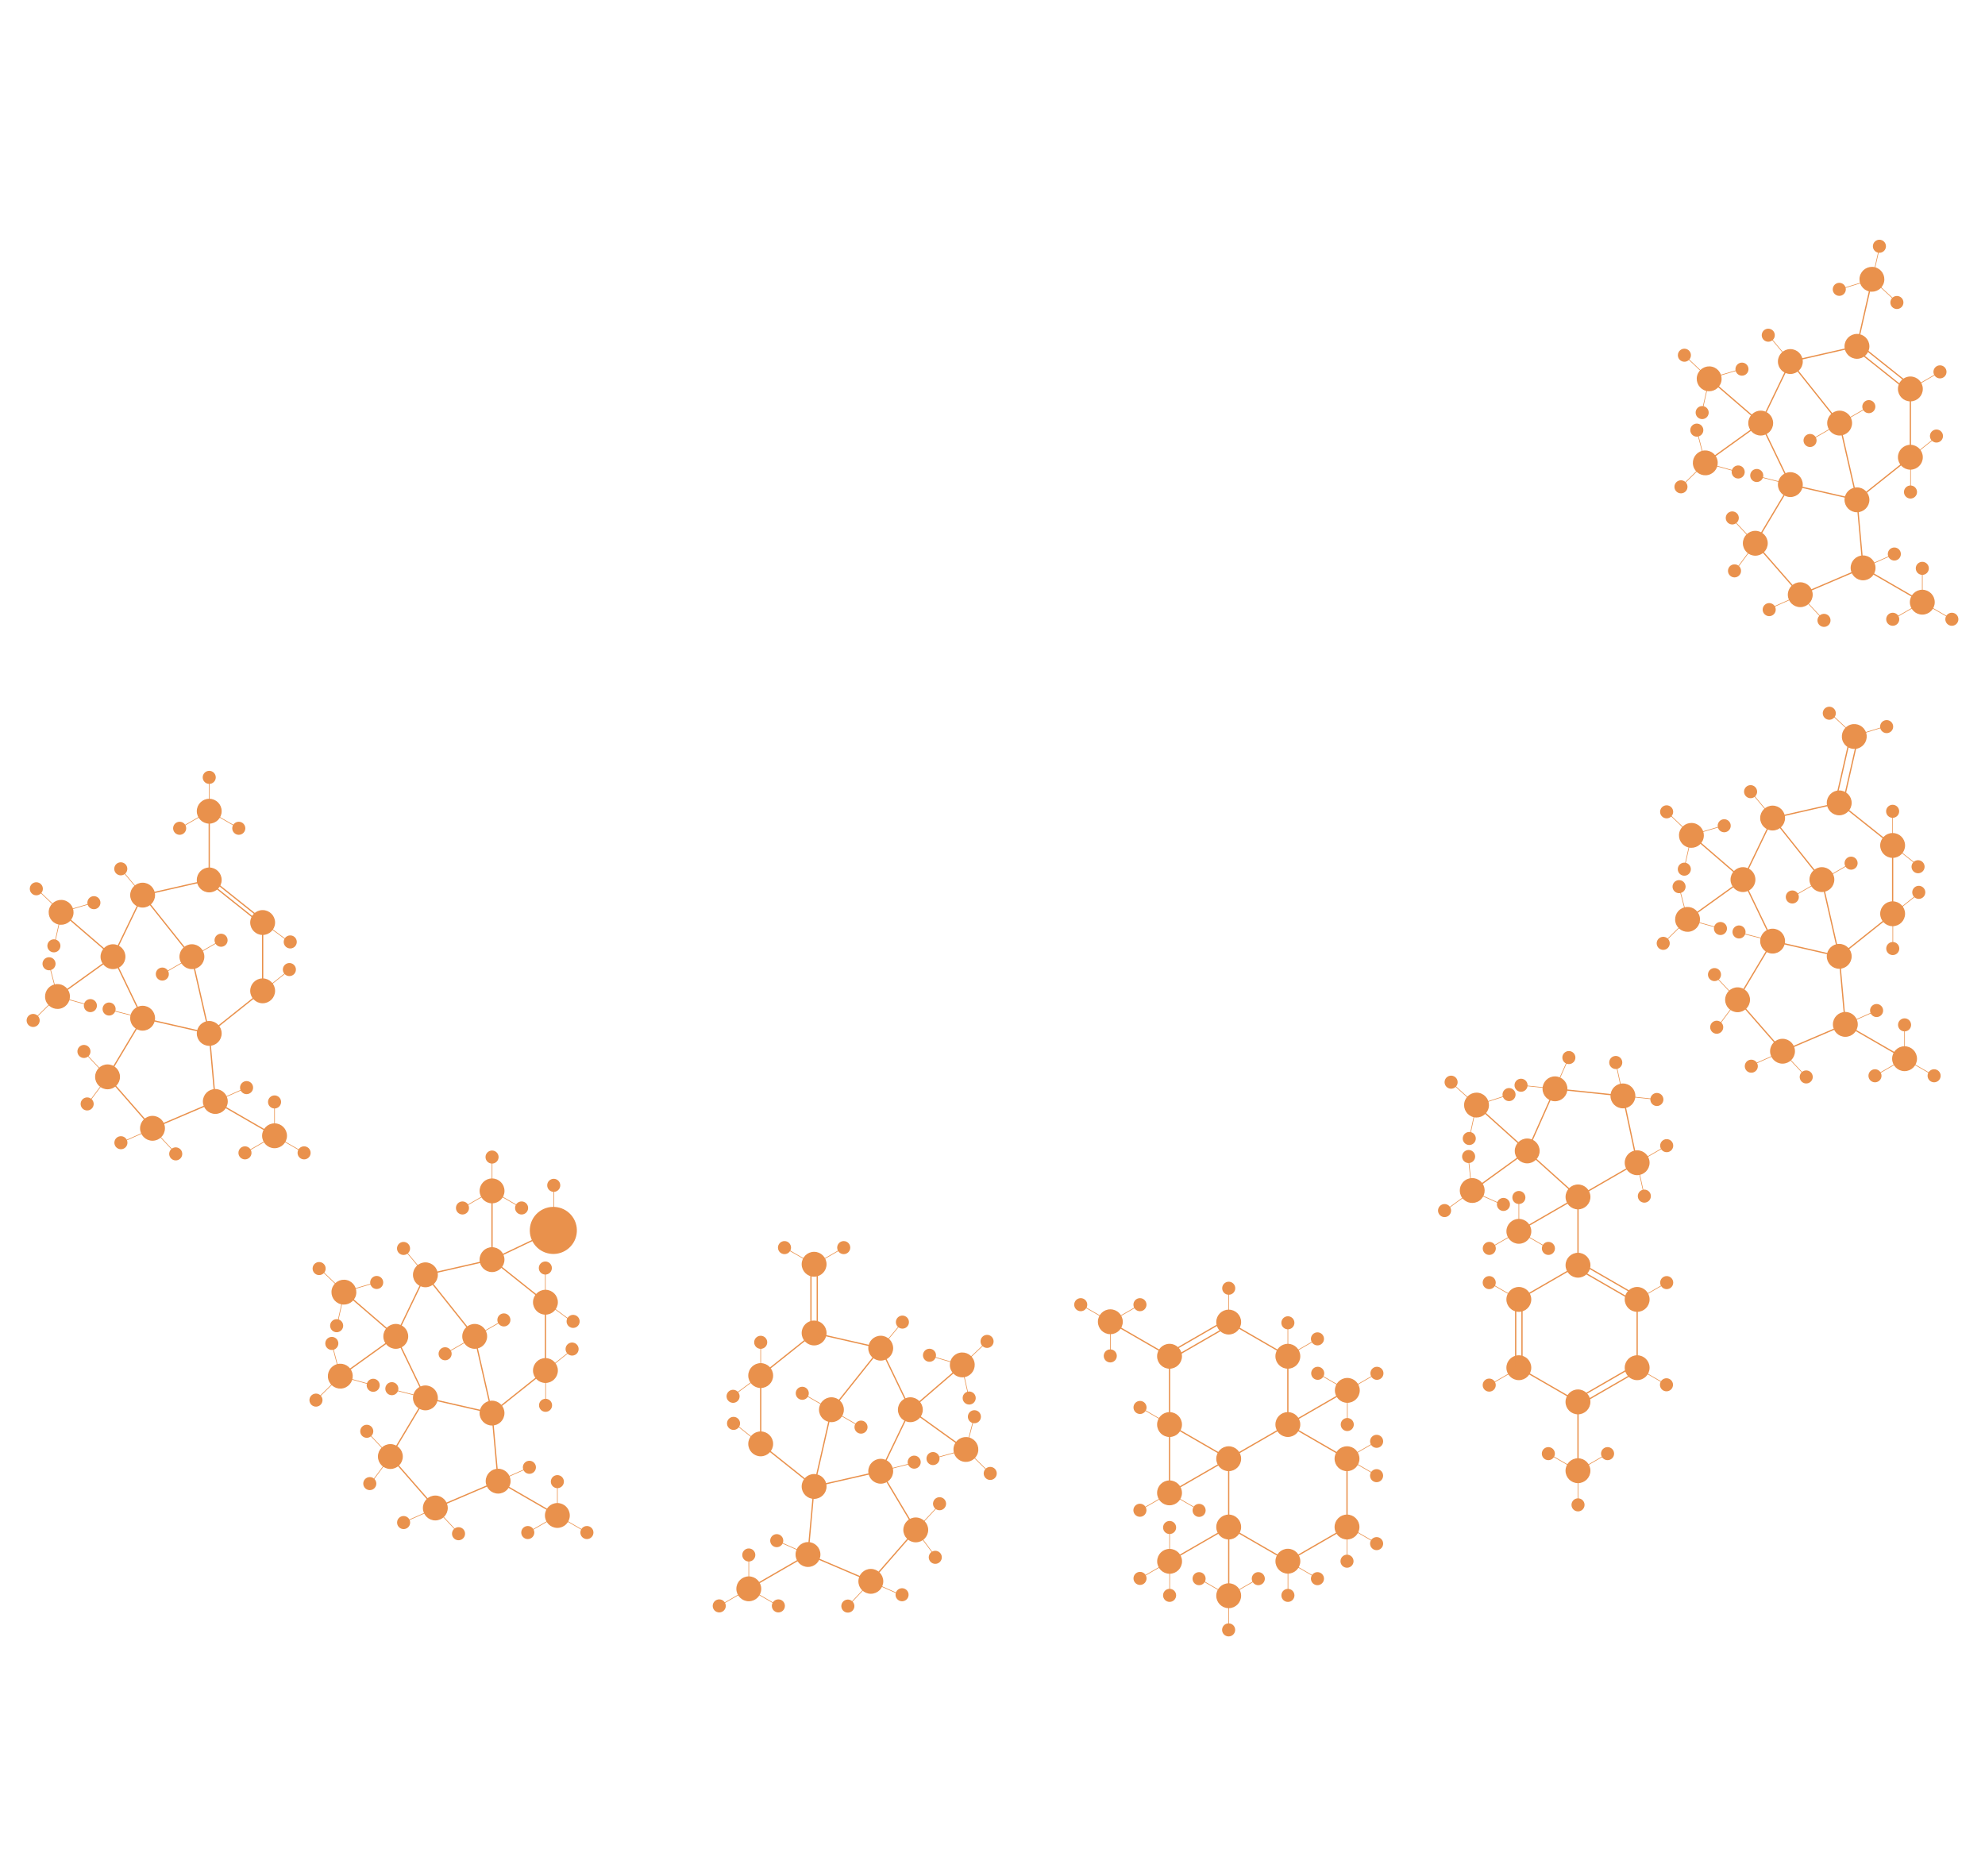 <?xml version="1.0" encoding="utf-8"?>
<!-- Generator: Adobe Illustrator 21.1.0, SVG Export Plug-In . SVG Version: 6.00 Build 0)  -->
<svg version="1.1" id="Layer_3" xmlns="http://www.w3.org/2000/svg" xmlns:xlink="http://www.w3.org/1999/xlink" x="0px" y="0px"
	 viewBox="0 0 6288 5944" style="enable-background:new 0 0 6288 5944;" xml:space="preserve">
<style type="text/css">
	.st0{fill:none;stroke:#E9914C;stroke-width:4;stroke-miterlimit:10;}
	.st1{fill:#E9914C;stroke:#E9914C;stroke-width:4;stroke-miterlimit:10;}
	.st2{fill:none;stroke:#E9914C;stroke-width:2;stroke-miterlimit:10;}
</style>
<title>amylase</title>
<g>
	<line class="st0" x1="832" y1="2922.7" x2="832" y2="3139.1"/>
	<line class="st0" x1="662.8" y1="3274" x2="832" y2="3139.1"/>
	<line class="st0" x1="662.8" y1="3274" x2="451.8" y2="3225.8"/>
	<line class="st0" x1="357.9" y1="3030.9" x2="451.8" y2="3225.8"/>
	<line class="st0" x1="357.9" y1="3030.9" x2="451.9" y2="2835.9"/>
	<line class="st0" x1="662.8" y1="2787.8" x2="451.9" y2="2835.9"/>
	<line class="st0" x1="672.8" y1="2787.8" x2="842" y2="2922.7"/>
	<circle class="st1" cx="451.8" cy="2835.9" r="37.4"/>
	<circle class="st1" cx="662.8" cy="2787.8" r="37.4"/>
	<circle class="st1" cx="832" cy="2922.7" r="37.4"/>
	<circle class="st1" cx="357.9" cy="3030.9" r="37.4"/>
	<circle class="st1" cx="451.8" cy="3225.8" r="37.4"/>
	<circle class="st1" cx="662.8" cy="3274" r="37.4"/>
	<circle class="st1" cx="832" cy="3139.1" r="37.4"/>
	<line class="st2" x1="916.6" y1="3073" x2="832" y2="3140.5"/>
	
		<ellipse transform="matrix(0.781 -0.624 0.624 0.781 -1717.087 1243.797)" class="st1" cx="917" cy="3073.1" rx="18.7" ry="18.7"/>
	<line class="st2" x1="831.7" y1="2921.6" x2="918.6" y2="2985.9"/>
	
		<ellipse transform="matrix(0.112 -0.994 0.994 0.112 -2151.249 3563.035)" class="st1" cx="918.8" cy="2985.7" rx="18.7" ry="18.7"/>
	<line class="st0" x1="340.7" y1="3411.6" x2="451.8" y2="3225.8"/>
	<line class="st0" x1="340.7" y1="3411.6" x2="483.1" y2="3574.6"/>
	<line class="st0" x1="682.1" y1="3489.6" x2="483.1" y2="3574.6"/>
	<line class="st0" x1="682.1" y1="3489.6" x2="662.8" y2="3274"/>
	<line class="st0" x1="682.1" y1="3489.6" x2="869.6" y2="3597.9"/>
	<circle class="st1" cx="869.7" cy="3598.3" r="37.4"/>
	<line class="st2" x1="869.7" y1="3598.3" x2="963.3" y2="3652.4"/>
	<line class="st2" x1="869.7" y1="3490.1" x2="869.7" y2="3598.3"/>
	<line class="st2" x1="869.7" y1="3598.3" x2="775.9" y2="3652.4"/>
	<circle class="st1" cx="776" cy="3652.4" r="18.7"/>
	<circle class="st1" cx="963.3" cy="3652.4" r="18.7"/>
	<circle class="st1" cx="869.7" cy="3491.1" r="18.7"/>
	<circle class="st1" cx="682.1" cy="3489.6" r="37.4"/>
	<circle class="st1" cx="483.1" cy="3574.6" r="37.4"/>
	<circle class="st1" cx="340.7" cy="3411.6" r="37.4"/>
	<line class="st2" x1="483.1" y1="3575.6" x2="384.1" y2="3619.5"/>
	
		<ellipse transform="matrix(0.106 -0.994 0.994 0.106 -3255.419 3618.62)" class="st1" cx="384.3" cy="3619.4" rx="18.7" ry="18.7"/>
	<line class="st2" x1="781.1" y1="3445.7" x2="682.1" y2="3489.6"/>
	<circle class="st1" cx="781.1" cy="3445.7" r="18.7"/>
	<line class="st2" x1="483.1" y1="3575.6" x2="557" y2="3654.5"/>
	
		<ellipse transform="matrix(0.29 -0.957 0.957 0.29 -3102.175 3128.812)" class="st1" cx="556.9" cy="3654.5" rx="18.7" ry="18.7"/>
	<line class="st2" x1="266.4" y1="3332.7" x2="340.3" y2="3411.6"/>
	
		<ellipse transform="matrix(0.29 -0.957 0.957 0.29 -2998.179 2620.152)" class="st1" cx="266.2" cy="3330.1" rx="18.7" ry="18.7"/>
	<line class="st2" x1="341.3" y1="3411.6" x2="276.8" y2="3498.5"/>
	
		<ellipse transform="matrix(0.917 -0.398 0.398 0.917 -1370.169 399.593)" class="st1" cx="276.9" cy="3498.4" rx="18.7" ry="18.7"/>
	<line class="st2" x1="347" y1="3199.1" x2="451.8" y2="3225.6"/>
	
		<ellipse transform="matrix(0.962 -0.273 0.273 0.962 -859.599 215.777)" class="st1" cx="345.6" cy="3196.8" rx="18.7" ry="18.7"/>
	<line class="st0" x1="662.8" y1="3274" x2="609.4" y2="3040.1"/>
	<line class="st0" x1="600.5" y1="3022.6" x2="451.9" y2="2835.9"/>
	<circle class="st1" cx="607.9" cy="3030.9" r="37.4"/>
	<line class="st2" x1="607.9" y1="3031.9" x2="514.1" y2="3086"/>
	<circle class="st1" cx="514.2" cy="3086" r="18.7"/>
	<line class="st2" x1="700.3" y1="2978.8" x2="606.5" y2="3032.9"/>
	<circle class="st1" cx="700.3" cy="2978.8" r="18.7"/>
	<line class="st0" x1="357.9" y1="3030.9" x2="194" y2="2889.7"/>
	<line class="st0" x1="357.9" y1="3030.9" x2="182.1" y2="3157.2"/>
	
		<ellipse transform="matrix(0.235 -0.972 0.972 0.235 -2660.905 2399.556)" class="st1" cx="193.7" cy="2889.9" rx="37.4" ry="37.4"/>
	<line class="st2" x1="115.4" y1="2815.3" x2="193.7" y2="2889.8"/>
	<line class="st2" x1="297.8" y1="2859.3" x2="193.9" y2="2889.9"/>
	
		<ellipse transform="matrix(0.235 -0.972 0.972 0.235 -2648.38 2266.177)" class="st1" cx="115.2" cy="2815.2" rx="18.7" ry="18.7"/>
	
		<ellipse transform="matrix(0.235 -0.972 0.972 0.235 -2551.669 2477.048)" class="st1" cx="297.5" cy="2859.3" rx="18.7" ry="18.7"/>
	<ellipse transform="matrix(0.968 -0.251 0.251 0.968 -786.562 146.759)" class="st1" cx="182.1" cy="3157" rx="37.4" ry="37.4"/>
	<line class="st2" x1="182.1" y1="3156.9" x2="286.3" y2="3185.8"/>
	<line class="st2" x1="155" y1="3052.2" x2="182.1" y2="3156.9"/>
	<line class="st2" x1="182.1" y1="3156.9" x2="104.9" y2="3232.8"/>
	<ellipse transform="matrix(0.968 -0.251 0.251 0.968 -808.081 129.837)" class="st1" cx="105" cy="3232.9" rx="18.7" ry="18.7"/>
	
		<ellipse transform="matrix(0.968 -0.251 0.251 0.968 -790.481 173.838)" class="st1" cx="286.3" cy="3185.9" rx="18.7" ry="18.7"/>
	
		<ellipse transform="matrix(0.968 -0.251 0.251 0.968 -761.387 136.711)" class="st1" cx="155.3" cy="3053.3" rx="18.7" ry="18.7"/>
	<line class="st2" x1="195.2" y1="2890.2" x2="171.6" y2="2995.8"/>
	
		<ellipse transform="matrix(0.677 -0.736 0.736 0.677 -2150.17 1094.597)" class="st1" cx="171.4" cy="2995.7" rx="18.7" ry="18.7"/>
	<line class="st0" x1="662.8" y1="2571.4" x2="662.8" y2="2787.8"/>
	<circle class="st1" cx="662.8" cy="2570" r="37.4"/>
	<line class="st2" x1="662.8" y1="2570" x2="756.4" y2="2624.1"/>
	<line class="st2" x1="662.8" y1="2461.8" x2="662.8" y2="2570"/>
	<line class="st2" x1="662.8" y1="2570" x2="569" y2="2624.1"/>
	<circle class="st1" cx="569.1" cy="2624.1" r="18.7"/>
	<circle class="st1" cx="756.4" cy="2624.1" r="18.7"/>
	<circle class="st1" cx="662.8" cy="2462.8" r="18.7"/>
	<line class="st2" x1="382.6" y1="2752.8" x2="451.9" y2="2835.8"/>
	
		<ellipse transform="matrix(0.344 -0.939 0.939 0.344 -2333.913 2164.631)" class="st1" cx="382.4" cy="2752.9" rx="18.7" ry="18.7"/>
	<line class="st0" x1="652.8" y1="2787.8" x2="822" y2="2922.7"/>
</g>
<g>
	<line class="st0" x1="1727.8" y1="4125.6" x2="1727.8" y2="4342"/>
	<line class="st0" x1="1558.6" y1="4476.9" x2="1727.8" y2="4342"/>
	<line class="st0" x1="1558.6" y1="4476.9" x2="1347.6" y2="4428.7"/>
	<line class="st0" x1="1253.7" y1="4233.8" x2="1347.6" y2="4428.7"/>
	<line class="st0" x1="1253.7" y1="4233.8" x2="1347.7" y2="4038.8"/>
	<line class="st0" x1="1558.6" y1="3990.7" x2="1347.7" y2="4038.8"/>
	<line class="st0" x1="1558.6" y1="3990.7" x2="1727.8" y2="4125.6"/>
	<circle class="st1" cx="1347.6" cy="4038.8" r="37.4"/>
	<circle class="st1" cx="1558.6" cy="3990.7" r="37.4"/>
	<circle class="st1" cx="1727.8" cy="4125.6" r="37.4"/>
	<circle class="st1" cx="1253.7" cy="4233.8" r="37.4"/>
	<circle class="st1" cx="1347.6" cy="4428.7" r="37.4"/>
	<circle class="st1" cx="1558.6" cy="4476.9" r="37.4"/>
	<circle class="st1" cx="1727.8" cy="4342" r="37.4"/>
	<line class="st2" x1="1812.4" y1="4275.9" x2="1727.8" y2="4343.4"/>
	
		<ellipse transform="matrix(0.781 -0.624 0.624 0.781 -2271.834 2065.679)" class="st1" cx="1812.9" cy="4276" rx="18.7" ry="18.7"/>
	<line class="st2" x1="1727.5" y1="4124.5" x2="1814.4" y2="4188.8"/>
	<line class="st2" x1="1727.5" y1="4016.3" x2="1727.5" y2="4124.5"/>
	
		<ellipse transform="matrix(0.112 -0.994 0.994 0.112 -2551.22 5521.118)" class="st1" cx="1814.8" cy="4188.6" rx="18.7" ry="18.7"/>
	<circle class="st1" cx="1727.5" cy="4017.3" r="18.7"/>
	<line class="st0" x1="1236.6" y1="4614.5" x2="1347.6" y2="4428.7"/>
	<line class="st0" x1="1236.6" y1="4614.5" x2="1379" y2="4777.5"/>
	<line class="st0" x1="1578" y1="4692.5" x2="1379" y2="4777.5"/>
	<line class="st0" x1="1578" y1="4692.5" x2="1558.6" y2="4476.9"/>
	<line class="st0" x1="1578" y1="4692.5" x2="1765.5" y2="4800.8"/>
	<circle class="st1" cx="1765.6" cy="4801.2" r="37.4"/>
	<line class="st2" x1="1765.6" y1="4801.2" x2="1859.2" y2="4855.3"/>
	<line class="st2" x1="1765.6" y1="4693" x2="1765.6" y2="4801.2"/>
	<line class="st2" x1="1765.6" y1="4801.2" x2="1671.8" y2="4855.3"/>
	<circle class="st1" cx="1671.9" cy="4855.3" r="18.7"/>
	<circle class="st1" cx="1859.2" cy="4855.3" r="18.7"/>
	<circle class="st1" cx="1765.6" cy="4694" r="18.7"/>
	<circle class="st1" cx="1578" cy="4692.5" r="37.4"/>
	<circle class="st1" cx="1379" cy="4777.5" r="37.4"/>
	<circle class="st1" cx="1236.6" cy="4614.5" r="37.4"/>
	<line class="st2" x1="1379" y1="4778.5" x2="1280" y2="4822.4"/>
	
		<ellipse transform="matrix(0.106 -0.994 0.994 0.106 -3650.427 5585.004)" class="st1" cx="1280.2" cy="4822.2" rx="18.7" ry="18.7"/>
	<line class="st2" x1="1677" y1="4648.6" x2="1578" y2="4692.5"/>
	<circle class="st1" cx="1677" cy="4648.6" r="18.7"/>
	<line class="st2" x1="1379" y1="4778.5" x2="1452.9" y2="4857.4"/>
	
		<ellipse transform="matrix(0.29 -0.957 0.957 0.29 -3617.258 4840.494)" class="st1" cx="1452.6" cy="4857.4" rx="18.7" ry="18.7"/>
	<line class="st2" x1="1162.2" y1="4535.6" x2="1236.2" y2="4614.5"/>
	
		<ellipse transform="matrix(0.29 -0.957 0.957 0.29 -3513.257 4331.97)" class="st1" cx="1162" cy="4533" rx="18.7" ry="18.7"/>
	<line class="st2" x1="1237.2" y1="4614.5" x2="1172.7" y2="4701.5"/>
	
		<ellipse transform="matrix(0.917 -0.398 0.398 0.917 -1775.107 855.77)" class="st1" cx="1172.7" cy="4701.4" rx="18.7" ry="18.7"/>
	<line class="st2" x1="1242.8" y1="4402" x2="1347.6" y2="4428.5"/>
	
		<ellipse transform="matrix(0.962 -0.273 0.273 0.962 -1153.959 506.006)" class="st1" cx="1241.3" cy="4399.6" rx="18.7" ry="18.7"/>
	<line class="st0" x1="1558.6" y1="4476.9" x2="1505.3" y2="4243"/>
	<line class="st0" x1="1496.4" y1="4225.5" x2="1347.7" y2="4038.8"/>
	<circle class="st1" cx="1503.7" cy="4233.8" r="37.4"/>
	<line class="st2" x1="1503.7" y1="4234.8" x2="1409.9" y2="4288.9"/>
	<circle class="st1" cx="1410" cy="4288.9" r="18.7"/>
	<line class="st2" x1="1596.2" y1="4181.7" x2="1502.4" y2="4235.8"/>
	<circle class="st1" cx="1596.2" cy="4181.7" r="18.7"/>
	<line class="st0" x1="1253.7" y1="4233.8" x2="1089.9" y2="4092.6"/>
	<line class="st0" x1="1253.7" y1="4233.8" x2="1077.9" y2="4360.1"/>
	
		<ellipse transform="matrix(0.235 -0.972 0.972 0.235 -3144.884 4190.712)" class="st1" cx="1089.3" cy="4092.9" rx="37.4" ry="37.4"/>
	<line class="st2" x1="1011.3" y1="4018.2" x2="1089.6" y2="4092.7"/>
	<line class="st2" x1="1193.6" y1="4062.2" x2="1089.7" y2="4092.8"/>
	
		<ellipse transform="matrix(0.235 -0.972 0.972 0.235 -3132.213 4057.293)" class="st1" cx="1010.9" cy="4018.1" rx="18.7" ry="18.7"/>
	
		<ellipse transform="matrix(0.235 -0.972 0.972 0.235 -3035.563 4268.216)" class="st1" cx="1193.2" cy="4062.2" rx="18.7" ry="18.7"/>
	
		<ellipse transform="matrix(0.968 -0.251 0.251 0.968 -1059.797 410.148)" class="st1" cx="1078" cy="4359.8" rx="37.4" ry="37.4"/>
	<line class="st2" x1="1078" y1="4359.8" x2="1182.2" y2="4388.7"/>
	<line class="st2" x1="1050.8" y1="4255.1" x2="1078" y2="4359.8"/>
	<line class="st2" x1="1078" y1="4359.8" x2="1000.8" y2="4435.8"/>
	
		<ellipse transform="matrix(0.968 -0.251 0.251 0.968 -1081.316 393.226)" class="st1" cx="1000.9" cy="4435.7" rx="18.7" ry="18.7"/>
	
		<ellipse transform="matrix(0.968 -0.251 0.251 0.968 -1063.715 437.227)" class="st1" cx="1182.2" cy="4388.7" rx="18.7" ry="18.7"/>
	
		<ellipse transform="matrix(0.968 -0.251 0.251 0.968 -1034.63 400.076)" class="st1" cx="1051.1" cy="4256.1" rx="18.7" ry="18.7"/>
	<line class="st2" x1="1091.1" y1="4093.1" x2="1067.5" y2="4198.7"/>
	
		<ellipse transform="matrix(0.677 -0.736 0.736 0.677 -2746.152 2142.923)" class="st1" cx="1067.1" cy="4198.6" rx="18.7" ry="18.7"/>
	<line class="st0" x1="1558.6" y1="3774.3" x2="1558.6" y2="3990.7"/>
	<line class="st0" x1="1754.1" y1="3897.7" x2="1558.6" y2="3990.7"/>
	<circle class="st1" cx="1558.7" cy="3772.9" r="37.4"/>
	<line class="st2" x1="1558.7" y1="3772.9" x2="1652.3" y2="3827"/>
	<line class="st2" x1="1558.7" y1="3664.7" x2="1558.7" y2="3772.9"/>
	<line class="st2" x1="1558.7" y1="3772.9" x2="1464.9" y2="3827"/>
	<circle class="st1" cx="1465" cy="3827" r="18.7"/>
	<circle class="st1" cx="1652.3" cy="3827" r="18.7"/>
	<circle class="st1" cx="1558.7" cy="3665.7" r="18.7"/>
	
		<ellipse transform="matrix(0.751 -0.66 0.66 0.751 -2136.836 2128.677)" class="st1" cx="1754" cy="3897.6" rx="72.6" ry="72.6"/>
	<line class="st2" x1="1754.1" y1="3898.7" x2="1754.1" y2="3755.3"/>
	<circle class="st1" cx="1754.1" cy="3755.3" r="18.7"/>
	<line class="st2" x1="1278.5" y1="3955.7" x2="1347.7" y2="4038.7"/>
	
		<ellipse transform="matrix(0.344 -0.939 0.939 0.344 -2875.79 3794.586)" class="st1" cx="1278.1" cy="3955.7" rx="18.7" ry="18.7"/>
	<line class="st2" x1="1728.4" y1="4344" x2="1728.4" y2="4452.2"/>
	<circle class="st1" cx="1728.2" cy="4452.2" r="18.7"/>
</g>
<g>
	<line class="st0" x1="2409.7" y1="4574.4" x2="2409.7" y2="4358"/>
	<line class="st0" x1="2409.7" y1="4574.4" x2="2578.9" y2="4709.3"/>
	<line class="st0" x1="2789.9" y1="4661.1" x2="2578.9" y2="4709.3"/>
	<line class="st0" x1="2789.9" y1="4661.1" x2="2883.8" y2="4466.2"/>
	<line class="st0" x1="2789.8" y1="4271.2" x2="2883.8" y2="4466.2"/>
	<line class="st0" x1="2789.8" y1="4271.2" x2="2578.9" y2="4223.1"/>
	<circle class="st1" cx="2789.9" cy="4271.2" r="37.4"/>
	<circle class="st1" cx="2578.9" cy="4223.1" r="37.4"/>
	<circle class="st1" cx="2409.7" cy="4358" r="37.4"/>
	<circle class="st1" cx="2883.8" cy="4466.2" r="37.4"/>
	<circle class="st1" cx="2789.9" cy="4661.1" r="37.4"/>
	<circle class="st1" cx="2578.9" cy="4709.3" r="37.4"/>
	<circle class="st1" cx="2409.7" cy="4574.4" r="37.4"/>
	<line class="st2" x1="2409.7" y1="4575.8" x2="2325.1" y2="4508.3"/>
	
		<ellipse transform="matrix(0.624 -0.781 0.781 0.624 -2648.49 3512.592)" class="st1" cx="2325.6" cy="4508.3" rx="18.7" ry="18.7"/>
	<line class="st2" x1="2323.1" y1="4421.2" x2="2410" y2="4356.9"/>
	
		<ellipse transform="matrix(0.994 -0.112 0.112 0.994 -482.218 289.131)" class="st1" cx="2323.2" cy="4421.3" rx="18.7" ry="18.7"/>
	<line class="st0" x1="2789.9" y1="4661.1" x2="2900.9" y2="4846.9"/>
	<line class="st0" x1="2758.6" y1="5009.9" x2="2900.9" y2="4846.9"/>
	<line class="st0" x1="2758.6" y1="5009.9" x2="2559.5" y2="4924.9"/>
	<line class="st0" x1="2578.9" y1="4709.3" x2="2559.5" y2="4924.9"/>
	<line class="st0" x1="2372" y1="5033.2" x2="2559.5" y2="4924.9"/>
	<circle class="st1" cx="2372" cy="5033.6" r="37.4"/>
	<line class="st2" x1="2278.4" y1="5087.7" x2="2372" y2="5033.6"/>
	<line class="st2" x1="2372" y1="5033.6" x2="2372" y2="4925.4"/>
	<line class="st2" x1="2465.8" y1="5087.7" x2="2372" y2="5033.6"/>
	<circle class="st1" cx="2465.7" cy="5087.7" r="18.7"/>
	<circle class="st1" cx="2278.4" cy="5087.7" r="18.7"/>
	<circle class="st1" cx="2372" cy="4926.4" r="18.7"/>
	<circle class="st1" cx="2559.5" cy="4924.9" r="37.4"/>
	<circle class="st1" cx="2758.6" cy="5009.9" r="37.4"/>
	<circle class="st1" cx="2900.9" cy="4846.9" r="37.4"/>
	<line class="st2" x1="2857.6" y1="5054.8" x2="2758.6" y2="5010.9"/>
	
		<ellipse transform="matrix(0.994 -0.106 0.106 0.994 -518.765 330.697)" class="st1" cx="2857.6" cy="5054.9" rx="18.7" ry="18.7"/>
	<line class="st2" x1="2559.5" y1="4924.9" x2="2460.5" y2="4881"/>
	<circle class="st1" cx="2460.5" cy="4881" r="18.7"/>
	<line class="st2" x1="2684.7" y1="5089.8" x2="2758.6" y2="5010.9"/>
	
		<ellipse transform="matrix(0.957 -0.29 0.29 0.957 -1359.373 996.006)" class="st1" cx="2684.6" cy="5089.7" rx="18.7" ry="18.7"/>
	<line class="st2" x1="2901.4" y1="4846.9" x2="2975.3" y2="4768"/>
	
		<ellipse transform="matrix(0.957 -0.29 0.29 0.957 -1252.959 1066.293)" class="st1" cx="2975.2" cy="4765.4" rx="18.7" ry="18.7"/>
	<line class="st2" x1="2964.9" y1="4933.8" x2="2900.4" y2="4846.9"/>
	
		<ellipse transform="matrix(0.398 -0.917 0.917 0.398 -2741.627 5688.812)" class="st1" cx="2964.8" cy="4933.9" rx="18.7" ry="18.7"/>
	<line class="st2" x1="2789.9" y1="4660.9" x2="2894.7" y2="4634.4"/>
	
		<ellipse transform="matrix(0.273 -0.962 0.962 0.273 -2350.931 6153.634)" class="st1" cx="2896" cy="4632.3" rx="18.7" ry="18.7"/>
	<line class="st0" x1="2632.2" y1="4475.4" x2="2578.9" y2="4709.3"/>
	<line class="st0" x1="2789.8" y1="4271.2" x2="2641.1" y2="4457.9"/>
	<circle class="st1" cx="2633.8" cy="4466.2" r="37.4"/>
	<line class="st2" x1="2727.6" y1="4521.3" x2="2633.8" y2="4467.2"/>
	<circle class="st1" cx="2727.5" cy="4521.3" r="18.7"/>
	<line class="st2" x1="2635.2" y1="4468.2" x2="2541.4" y2="4414.1"/>
	<circle class="st1" cx="2541.4" cy="4414.1" r="18.7"/>
	<line class="st0" x1="3047.7" y1="4325" x2="2883.8" y2="4466.2"/>
	<line class="st0" x1="3059.6" y1="4592.5" x2="2883.8" y2="4466.2"/>
	
		<ellipse transform="matrix(0.972 -0.235 0.235 0.972 -930.358 836.521)" class="st1" cx="3047.6" cy="4325" rx="37.4" ry="37.4"/>
	<line class="st2" x1="3048" y1="4325.1" x2="3126.3" y2="4250.6"/>
	<line class="st2" x1="3047.8" y1="4325.2" x2="2943.9" y2="4294.6"/>
	
		<ellipse transform="matrix(0.972 -0.235 0.235 0.972 -910.648 852.867)" class="st1" cx="3126.1" cy="4250.5" rx="18.7" ry="18.7"/>
	
		<ellipse transform="matrix(0.972 -0.235 0.235 0.972 -926.078 811.269)" class="st1" cx="2943.7" cy="4294.4" rx="18.7" ry="18.7"/>
	
		<ellipse transform="matrix(0.251 -0.968 0.968 0.251 -2153.504 6401.193)" class="st1" cx="3059.6" cy="4592.2" rx="37.4" ry="37.4"/>
	<line class="st2" x1="2955.4" y1="4621.1" x2="3059.6" y2="4592.2"/>
	<line class="st2" x1="3059.6" y1="4592.2" x2="3086.7" y2="4487.5"/>
	<line class="st2" x1="3136.8" y1="4668.1" x2="3059.6" y2="4592.2"/>
	
		<ellipse transform="matrix(0.251 -0.968 0.968 0.251 -2169.129 6532.658)" class="st1" cx="3136.7" cy="4668" rx="18.7" ry="18.7"/>
	
		<ellipse transform="matrix(0.251 -0.968 0.968 0.251 -2259.424 6321.993)" class="st1" cx="2955.5" cy="4621" rx="18.7" ry="18.7"/>
	
		<ellipse transform="matrix(0.251 -0.968 0.968 0.251 -2032.835 6349.627)" class="st1" cx="3086.6" cy="4488.4" rx="18.7" ry="18.7"/>
	<line class="st2" x1="3070.1" y1="4431.1" x2="3046.4" y2="4325.5"/>
	
		<ellipse transform="matrix(0.736 -0.677 0.677 0.736 -2188.926 3246.102)" class="st1" cx="3069.7" cy="4431" rx="18.7" ry="18.7"/>
	<circle class="st1" cx="2578.9" cy="4005.3" r="37.4"/>
	<line class="st2" x1="2789.8" y1="4271.1" x2="2859.1" y2="4188.1"/>
	
		<ellipse transform="matrix(0.939 -0.344 0.344 0.939 -1266.544 1239.555)" class="st1" cx="2858.9" cy="4188" rx="18.7" ry="18.7"/>
	<line class="st0" x1="2409.7" y1="4358" x2="2578.9" y2="4223.1"/>
	<g>
		<line class="st0" x1="2588.9" y1="4223.1" x2="2588.9" y2="4006.7"/>
		<line class="st0" x1="2568.9" y1="4223.1" x2="2568.9" y2="4006.7"/>
	</g>
	<line class="st2" x1="2579.1" y1="4006.7" x2="2672.7" y2="3952.6"/>
	<line class="st2" x1="2578.9" y1="4006.7" x2="2485.1" y2="3952.6"/>
	<circle class="st1" cx="2672.7" cy="3952.6" r="18.7"/>
	<circle class="st1" cx="2485.1" cy="3952.6" r="18.7"/>
	<line class="st2" x1="2409.7" y1="4359.8" x2="2409.7" y2="4251.6"/>
	<circle class="st1" cx="2409.7" cy="4252.6" r="18.7"/>
</g>
<g>
	<circle class="st1" cx="4079.6" cy="4513.1" r="37.4"/>
	<line class="st0" x1="4079.6" y1="4513.2" x2="3892.2" y2="4621.4"/>
	<circle class="st1" cx="3892.2" cy="4621.4" r="37.4"/>
	<line class="st0" x1="3892.2" y1="4621.4" x2="3892.2" y2="4837.8"/>
	<circle class="st1" cx="3892.2" cy="4837.8" r="37.4"/>
	<line class="st0" x1="3892.2" y1="4837.8" x2="4079.7" y2="4946.1"/>
	<circle class="st1" cx="4079.7" cy="4946.1" r="37.4"/>
	<circle class="st1" cx="4267" cy="4837.8" r="37.4"/>
	<line class="st0" x1="4267.1" y1="4837.9" x2="4079.7" y2="4946.1"/>
	<circle class="st1" cx="4267" cy="4621.4" r="37.4"/>
	<line class="st0" x1="4267" y1="4621.4" x2="4267" y2="4837.8"/>
	<line class="st0" x1="4079.6" y1="4513.1" x2="4267" y2="4621.4"/>
	<circle class="st1" cx="3892.2" cy="4188.5" r="37.4"/>
	<circle class="st1" cx="3704.8" cy="4296.8" r="37.4"/>
	<line class="st0" x1="3704.8" y1="4296.8" x2="3704.8" y2="4513.2"/>
	<circle class="st1" cx="3704.8" cy="4513.2" r="37.4"/>
	<line class="st0" x1="3704.8" y1="4513.2" x2="3892.3" y2="4621.5"/>
	<circle class="st1" cx="4079.6" cy="4296.8" r="37.4"/>
	<line class="st0" x1="4079.6" y1="4296.8" x2="4079.6" y2="4513.2"/>
	<line class="st0" x1="3892.2" y1="4188.5" x2="4079.6" y2="4296.8"/>
	<line class="st0" x1="3517.3" y1="4188.5" x2="3704.8" y2="4296.8"/>
	<line class="st0" x1="3704.8" y1="4513.2" x2="3704.8" y2="4729.7"/>
	<line class="st0" x1="3892.3" y1="4621.5" x2="3704.8" y2="4729.7"/>
	<circle class="st1" cx="3704.8" cy="4729.6" r="37.4"/>
	<line class="st0" x1="3892.3" y1="4837.9" x2="3704.9" y2="4946.1"/>
	<line class="st0" x1="3892.3" y1="4837.9" x2="3892.3" y2="5054.3"/>
	<line class="st0" x1="4267.1" y1="4405" x2="4079.7" y2="4513.2"/>
	<circle class="st1" cx="3892.2" cy="5055.5" r="37.4"/>
	<line class="st2" x1="3798.4" y1="5001.4" x2="3892" y2="5055.5"/>
	<line class="st2" x1="3892.2" y1="5055.5" x2="3892.2" y2="5163.7"/>
	<line class="st2" x1="3986" y1="5001.4" x2="3892.2" y2="5055.5"/>
	<circle class="st1" cx="3798.4" cy="5001.4" r="18.7"/>
	<circle class="st1" cx="3986" cy="5001.4" r="18.7"/>
	<circle class="st1" cx="3892" cy="5163.7" r="18.7"/>
	<circle class="st1" cx="3705" cy="4946.5" r="37.4"/>
	<line class="st2" x1="3705" y1="4838.3" x2="3705" y2="4946.5"/>
	<line class="st2" x1="3705" y1="4946.5" x2="3611.2" y2="5000.6"/>
	<circle class="st1" cx="3611.3" cy="5000.6" r="18.7"/>
	<circle class="st1" cx="3705" cy="4839.3" r="18.7"/>
	<line class="st2" x1="3705.2" y1="4946.1" x2="3705.2" y2="5054.3"/>
	<circle class="st1" cx="3705" cy="5054.3" r="18.7"/>
	<line class="st2" x1="4080" y1="4946.2" x2="4080" y2="5054.4"/>
	<circle class="st1" cx="4079.8" cy="5054.4" r="18.7"/>
	<line class="st2" x1="4079.7" y1="4946.5" x2="4173.3" y2="5000.6"/>
	<circle class="st1" cx="4173.4" cy="5001.4" r="18.7"/>
	<line class="st2" x1="4267.1" y1="4835.5" x2="4360.7" y2="4889.6"/>
	<circle class="st1" cx="4360.8" cy="4890.4" r="18.7"/>
	<line class="st2" x1="4267.2" y1="4837.9" x2="4267.2" y2="4946.1"/>
	<circle class="st1" cx="4267" cy="4946.1" r="18.7"/>
	<line class="st2" x1="4360.8" y1="4566.3" x2="4267" y2="4620.4"/>
	<circle class="st1" cx="4360.8" cy="4566.3" r="18.7"/>
	<circle class="st1" cx="4268" cy="4404.9" r="37.4"/>
	<line class="st2" x1="4174.2" y1="4350.8" x2="4267.8" y2="4404.9"/>
	<line class="st2" x1="4268" y1="4404.9" x2="4268" y2="4513.1"/>
	<line class="st2" x1="4361.8" y1="4350.8" x2="4268" y2="4404.9"/>
	<circle class="st1" cx="4174.2" cy="4350.8" r="18.7"/>
	<circle class="st1" cx="4361.8" cy="4350.8" r="18.7"/>
	<circle class="st1" cx="4267.8" cy="4513.1" r="18.7"/>
	<line class="st2" x1="4267" y1="4620.2" x2="4360.6" y2="4674.3"/>
	<circle class="st1" cx="4360.7" cy="4675.1" r="18.7"/>
	<line class="st2" x1="3704.7" y1="4730.6" x2="3610.9" y2="4784.7"/>
	<circle class="st1" cx="3611" cy="4784.7" r="18.7"/>
	<line class="st2" x1="3704.8" y1="4730.2" x2="3798.4" y2="4784.3"/>
	<circle class="st1" cx="3798.5" cy="4785.1" r="18.7"/>
	<line class="st2" x1="4079.7" y1="4189.8" x2="4079.7" y2="4298"/>
	<circle class="st1" cx="4079.7" cy="4190.8" r="18.7"/>
	<line class="st2" x1="4173.4" y1="4241.7" x2="4079.6" y2="4295.8"/>
	<circle class="st1" cx="4173.4" cy="4241.7" r="18.7"/>
	<circle class="st1" cx="3517.3" cy="4187.5" r="37.4"/>
	<line class="st2" x1="3423.5" y1="4133.4" x2="3517.1" y2="4187.5"/>
	<line class="st2" x1="3517.3" y1="4187.5" x2="3517.3" y2="4295.7"/>
	<line class="st2" x1="3611.1" y1="4133.4" x2="3517.3" y2="4187.5"/>
	<circle class="st1" cx="3423.5" cy="4133.4" r="18.7"/>
	<circle class="st1" cx="3611.1" cy="4133.4" r="18.7"/>
	<circle class="st1" cx="3517.1" cy="4295.7" r="18.7"/>
	<line class="st2" x1="3611.3" y1="4459" x2="3704.9" y2="4513.1"/>
	<circle class="st1" cx="3611.3" cy="4459" r="18.7"/>
	<g>
		<line class="st0" x1="3700" y1="4288.1" x2="3887.4" y2="4179.9"/>
		<line class="st0" x1="3710" y1="4305.4" x2="3897.4" y2="4197.2"/>
	</g>
	<line class="st2" x1="3892.3" y1="4080.3" x2="3892.3" y2="4188.5"/>
	<circle class="st1" cx="3892.3" cy="4081.3" r="18.7"/>
</g>
<g>
	<circle class="st1" cx="4998.7" cy="4008.4" r="37.4"/>
	<circle class="st1" cx="5186.1" cy="4116.7" r="37.4"/>
	<line class="st0" x1="5186.1" y1="4333.1" x2="5186.1" y2="4116.7"/>
	<circle class="st1" cx="5186.1" cy="4333.1" r="37.4"/>
	<circle class="st1" cx="4998.6" cy="4441.4" r="37.4"/>
	<circle class="st1" cx="4811.3" cy="4333.1" r="37.4"/>
	<line class="st0" x1="4998.6" y1="4441.4" x2="4811.2" y2="4333.2"/>
	<circle class="st1" cx="4811.3" cy="4116.7" r="37.4"/>
	<line class="st0" x1="4811.3" y1="4116.7" x2="4998.7" y2="4008.4"/>
	<line class="st0" x1="4998.7" y1="4008.4" x2="4998.7" y2="3792"/>
	<circle class="st1" cx="4998.7" cy="3792" r="37.4"/>
	<g>
		<line class="st0" x1="5003.6" y1="3999.8" x2="5191" y2="4108"/>
		<line class="st0" x1="4993.6" y1="4017.1" x2="5181" y2="4125.3"/>
	</g>
	<g>
		<line class="st0" x1="5003.7" y1="4450" x2="5191.1" y2="4341.7"/>
		<line class="st0" x1="4993.7" y1="4432.6" x2="5181.1" y2="4324.4"/>
	</g>
	<g>
		<line class="st0" x1="4821.3" y1="4333.1" x2="4821.3" y2="4116.7"/>
		<line class="st0" x1="4801.3" y1="4333.1" x2="4801.3" y2="4116.7"/>
	</g>
	<line class="st0" x1="4998.7" y1="4657.8" x2="4998.7" y2="4441.4"/>
	<line class="st2" x1="5186.1" y1="4117.6" x2="5279.7" y2="4063.5"/>
	<circle class="st1" cx="5279.7" cy="4063.5" r="18.7"/>
	<line class="st2" x1="5279.1" y1="4387.2" x2="5185.3" y2="4333.1"/>
	<circle class="st1" cx="5279" cy="4387.2" r="18.7"/>
	<line class="st2" x1="4811.3" y1="4117.6" x2="4717.5" y2="4063.5"/>
	<circle class="st1" cx="4717.5" cy="4063.5" r="18.7"/>
	<line class="st2" x1="4717.5" y1="4388.2" x2="4811.1" y2="4334.1"/>
	<circle class="st1" cx="4717.5" cy="4388.2" r="18.7"/>
	<circle class="st1" cx="4998.6" cy="4659.4" r="37.4"/>
	<line class="st2" x1="4998.8" y1="4659.4" x2="5092.4" y2="4605.3"/>
	<line class="st2" x1="4998.6" y1="4767.6" x2="4998.6" y2="4659.4"/>
	<line class="st2" x1="4998.6" y1="4659.4" x2="4904.8" y2="4605.3"/>
	<circle class="st1" cx="5092.4" cy="4605.3" r="18.7"/>
	<circle class="st1" cx="4904.8" cy="4605.3" r="18.7"/>
	<circle class="st1" cx="4998.8" cy="4767.6" r="18.7"/>
	<line class="st0" x1="4998.7" y1="3792" x2="5186.1" y2="3683.7"/>
	<line class="st0" x1="5141" y1="3472" x2="5186.1" y2="3683.7"/>
	<line class="st0" x1="5141" y1="3472" x2="4925.8" y2="3449.5"/>
	<line class="st0" x1="4837.8" y1="3647.2" x2="4925.8" y2="3449.5"/>
	<line class="st0" x1="4837.8" y1="3647.2" x2="4998.7" y2="3792"/>
	<circle class="st1" cx="5186.1" cy="3683.7" r="37.4"/>
	<circle class="st1" cx="5141" cy="3472" r="37.4"/>
	<circle class="st1" cx="4925.8" cy="3449.5" r="37.4"/>
	<circle class="st1" cx="4837.8" cy="3646.3" r="37.4"/>
	<line class="st0" x1="4676.9" y1="3501.5" x2="4837.8" y2="3646.3"/>
	<g>
		<line class="st0" x1="4662.8" y1="3773.2" x2="4838.2" y2="3646.3"/>
		
			<ellipse transform="matrix(0.809 -0.588 0.588 0.809 -1327.456 3460.747)" class="st1" cx="4662.9" cy="3773.5" rx="37.4" ry="37.4"/>
		<line class="st2" x1="4651.3" y1="3665.9" x2="4662.5" y2="3773.4"/>
		<line class="st2" x1="4662.6" y1="3773.6" x2="4575.1" y2="3837.2"/>
		<line class="st2" x1="4761.5" y1="3817.7" x2="4662.6" y2="3773.6"/>
		
			<ellipse transform="matrix(0.809 -0.588 0.588 0.809 -1266.319 3433.464)" class="st1" cx="4651.5" cy="3665.8" rx="18.7" ry="18.7"/>
		
			<ellipse transform="matrix(0.809 -0.588 0.588 0.809 -1334.492 3527.291)" class="st1" cx="4761.8" cy="3817.6" rx="18.7" ry="18.7"/>
		
			<ellipse transform="matrix(0.809 -0.588 0.588 0.809 -1381.474 3421.335)" class="st1" cx="4575.2" cy="3837" rx="18.7" ry="18.7"/>
	</g>
	
		<ellipse transform="matrix(0.209 -0.978 0.978 0.209 275.312 7343.316)" class="st1" cx="4677" cy="3501.5" rx="37.4" ry="37.4"/>
	<line class="st2" x1="4596.5" y1="3429" x2="4676.7" y2="3501.4"/>
	<line class="st2" x1="4676.9" y1="3501.5" x2="4654.3" y2="3607.3"/>
	<line class="st2" x1="4780" y1="3468.2" x2="4676.9" y2="3501.5"/>
	
		<ellipse transform="matrix(0.209 -0.978 0.978 0.209 282.601 7207.244)" class="st1" cx="4596.5" cy="3428.9" rx="18.7" ry="18.7"/>
	
		<ellipse transform="matrix(0.209 -0.978 0.978 0.209 389.365 7417.678)" class="st1" cx="4779.9" cy="3468.2" rx="18.7" ry="18.7"/>
	
		<ellipse transform="matrix(0.209 -0.978 0.978 0.209 153.768 7404.552)" class="st1" cx="4654" cy="3607.2" rx="18.7" ry="18.7"/>
	<line class="st2" x1="5141" y1="3472" x2="5248.6" y2="3483.3"/>
	<line class="st2" x1="5118.3" y1="3366.1" x2="5141" y2="3471.8"/>
	<circle class="st1" cx="5248.6" cy="3483.3" r="18.7"/>
	<circle class="st1" cx="5118.3" cy="3366.1" r="18.7"/>
	<line class="st2" x1="4818.3" y1="3438.2" x2="4925.8" y2="3449.5"/>
	<circle class="st1" cx="4818.3" cy="3438.2" r="18.7"/>
	<line class="st2" x1="4969.8" y1="3350.5" x2="4925.8" y2="3449.5"/>
	<circle class="st1" cx="4969.8" cy="3350.5" r="18.7"/>
	<line class="st2" x1="5186.1" y1="3683.7" x2="5208.9" y2="3789.5"/>
	<circle class="st1" cx="5208.9" cy="3789.5" r="18.7"/>
	<line class="st2" x1="5186.1" y1="3683.7" x2="5279.7" y2="3629.6"/>
	<circle class="st1" cx="5279.7" cy="3629.6" r="18.7"/>
	<line class="st0" x1="4811.3" y1="3900.3" x2="4998.7" y2="3792"/>
	<circle class="st1" cx="4811.4" cy="3901" r="37.4"/>
	<line class="st2" x1="4811.4" y1="3901" x2="4905" y2="3955.1"/>
	<line class="st2" x1="4811.4" y1="3792.8" x2="4811.4" y2="3901"/>
	<line class="st2" x1="4811.4" y1="3901" x2="4717.6" y2="3955.1"/>
	<circle class="st1" cx="4717.7" cy="3955.1" r="18.7"/>
	<circle class="st1" cx="4905" cy="3955.1" r="18.7"/>
	<circle class="st1" cx="4811.4" cy="3793.8" r="18.7"/>
</g>
<g>
	<line class="st0" x1="5995.4" y1="2678.5" x2="5995.4" y2="2894.9"/>
	<line class="st0" x1="5826.2" y1="3029.8" x2="5995.4" y2="2894.9"/>
	<line class="st0" x1="5826.2" y1="3029.8" x2="5615.2" y2="2981.6"/>
	<line class="st0" x1="5521.3" y1="2786.7" x2="5615.2" y2="2981.6"/>
	<line class="st0" x1="5521.3" y1="2786.7" x2="5615.3" y2="2591.7"/>
	<line class="st0" x1="5826.2" y1="2543.6" x2="5615.3" y2="2591.7"/>
	<line class="st0" x1="5826.2" y1="2543.6" x2="5995.4" y2="2678.5"/>
	<circle class="st1" cx="5615.2" cy="2591.7" r="37.4"/>
	<circle class="st1" cx="5826.2" cy="2543.6" r="37.4"/>
	<circle class="st1" cx="5995.4" cy="2678.5" r="37.4"/>
	<circle class="st1" cx="5521.3" cy="2786.7" r="37.4"/>
	<circle class="st1" cx="5615.2" cy="2981.6" r="37.4"/>
	<circle class="st1" cx="5826.2" cy="3029.8" r="37.4"/>
	<circle class="st1" cx="5995.4" cy="2894.9" r="37.4"/>
	<line class="st2" x1="6080" y1="2828.8" x2="5995.4" y2="2896.3"/>
	
		<ellipse transform="matrix(0.781 -0.624 0.624 0.781 -436.005 4412.432)" class="st1" cx="6080.9" cy="2828.6" rx="18.7" ry="18.7"/>
	<line class="st0" x1="5504.2" y1="3167.4" x2="5615.2" y2="2981.6"/>
	<line class="st0" x1="5504.2" y1="3167.4" x2="5646.6" y2="3330.4"/>
	<line class="st0" x1="5845.6" y1="3245.4" x2="5646.6" y2="3330.4"/>
	<line class="st0" x1="5845.6" y1="3245.4" x2="5826.2" y2="3029.8"/>
	<line class="st0" x1="5845.6" y1="3245.4" x2="6033.1" y2="3353.7"/>
	<circle class="st1" cx="6033.2" cy="3354.1" r="37.4"/>
	<line class="st2" x1="6033.2" y1="3354.1" x2="6126.8" y2="3408.2"/>
	<line class="st2" x1="6033.2" y1="3245.9" x2="6033.2" y2="3354.1"/>
	<line class="st2" x1="6033.2" y1="3354.1" x2="5939.4" y2="3408.2"/>
	<circle class="st1" cx="5939.5" cy="3408.2" r="18.7"/>
	<circle class="st1" cx="6126.8" cy="3408.2" r="18.7"/>
	<circle class="st1" cx="6033.2" cy="3246.9" r="18.7"/>
	<circle class="st1" cx="5845.6" cy="3245.4" r="37.4"/>
	<circle class="st1" cx="5646.6" cy="3330.4" r="37.4"/>
	<circle class="st1" cx="5504.2" cy="3167.4" r="37.4"/>
	<line class="st2" x1="5646.6" y1="3331.4" x2="5547.6" y2="3375.3"/>
	
		<ellipse transform="matrix(0.106 -0.994 0.994 0.106 1604.767 8534.711)" class="st1" cx="5547.9" cy="3375.1" rx="18.7" ry="18.7"/>
	<line class="st2" x1="5944.6" y1="3201.5" x2="5845.6" y2="3245.4"/>
	<circle class="st1" cx="5944.6" cy="3201.5" r="18.7"/>
	<line class="st2" x1="5646.6" y1="3331.4" x2="5720.5" y2="3410.3"/>
	
		<ellipse transform="matrix(0.29 -0.957 0.957 0.29 799.129 7897.334)" class="st1" cx="5720.4" cy="3410.3" rx="18.7" ry="18.7"/>
	<line class="st2" x1="5429.8" y1="3088.5" x2="5503.8" y2="3167.4"/>
	
		<ellipse transform="matrix(0.29 -0.957 0.957 0.29 903.058 7388.963)" class="st1" cx="5429.8" cy="3086.1" rx="18.7" ry="18.7"/>
	<line class="st2" x1="5504.8" y1="3167.4" x2="5440.3" y2="3254.4"/>
	
		<ellipse transform="matrix(0.917 -0.398 0.398 0.917 -845.921 2435.479)" class="st1" cx="5440.4" cy="3254.3" rx="18.7" ry="18.7"/>
	<line class="st2" x1="5510.4" y1="2954.9" x2="5615.2" y2="2981.4"/>
	
		<ellipse transform="matrix(0.962 -0.273 0.273 0.962 -596.809 1616.122)" class="st1" cx="5508.9" cy="2952.6" rx="18.7" ry="18.7"/>
	<line class="st0" x1="5826.2" y1="3029.8" x2="5772.9" y2="2795.9"/>
	<line class="st0" x1="5764" y1="2778.4" x2="5615.3" y2="2591.7"/>
	<circle class="st1" cx="5771.3" cy="2786.7" r="37.4"/>
	<line class="st2" x1="5771.3" y1="2787.7" x2="5677.5" y2="2841.8"/>
	<circle class="st1" cx="5677.6" cy="2841.8" r="18.7"/>
	<line class="st2" x1="5863.8" y1="2734.6" x2="5770" y2="2788.7"/>
	<circle class="st1" cx="5863.8" cy="2734.6" r="18.7"/>
	<line class="st0" x1="5521.3" y1="2786.7" x2="5357.5" y2="2645.5"/>
	<line class="st0" x1="5521.3" y1="2786.7" x2="5345.5" y2="2913"/>
	
		<ellipse transform="matrix(0.235 -0.972 0.972 0.235 1527.264 7231.916)" class="st1" cx="5357.1" cy="2645.9" rx="37.4" ry="37.4"/>
	<line class="st2" x1="5278.9" y1="2571.1" x2="5357.2" y2="2645.6"/>
	<line class="st2" x1="5461.2" y1="2615.1" x2="5357.3" y2="2645.7"/>
	
		<ellipse transform="matrix(0.235 -0.972 0.972 0.235 1539.823 7098.548)" class="st1" cx="5278.6" cy="2571.2" rx="18.7" ry="18.7"/>
	
		<ellipse transform="matrix(0.235 -0.972 0.972 0.235 1636.473 7309.472)" class="st1" cx="5460.9" cy="2615.3" rx="18.7" ry="18.7"/>
	
		<ellipse transform="matrix(0.968 -0.251 0.251 0.968 -559.946 1435.007)" class="st1" cx="5345.7" cy="2912.7" rx="37.4" ry="37.4"/>
	<line class="st2" x1="5345.6" y1="2912.7" x2="5449.8" y2="2941.6"/>
	<line class="st2" x1="5318.4" y1="2808" x2="5345.6" y2="2912.7"/>
	<line class="st2" x1="5345.6" y1="2912.7" x2="5268.4" y2="2988.7"/>
	
		<ellipse transform="matrix(0.968 -0.251 0.251 0.968 -581.465 1418.084)" class="st1" cx="5268.6" cy="2988.6" rx="18.7" ry="18.7"/>
	
		<ellipse transform="matrix(0.968 -0.251 0.251 0.968 -563.864 1462.086)" class="st1" cx="5449.9" cy="2941.6" rx="18.7" ry="18.7"/>
	
		<ellipse transform="matrix(0.968 -0.251 0.251 0.968 -534.778 1424.935)" class="st1" cx="5318.8" cy="2809" rx="18.7" ry="18.7"/>
	<line class="st2" x1="5358.7" y1="2646" x2="5335.1" y2="2751.6"/>
	
		<ellipse transform="matrix(0.677 -0.736 0.736 0.677 -301.303 4817.116)" class="st1" cx="5334.7" cy="2751.7" rx="18.7" ry="18.7"/>
	<line class="st0" x1="5861.8" y1="2332.6" x2="5813.7" y2="2543.6"/>
	
		<ellipse transform="matrix(0.956 -0.293 0.293 0.956 -425.374 1826.245)" class="st1" cx="5874.8" cy="2331" rx="37.4" ry="37.4"/>
	<line class="st2" x1="5978.1" y1="2299.5" x2="5874.7" y2="2331.2"/>
	<line class="st2" x1="5874.7" y1="2331.2" x2="5795.5" y2="2257.4"/>
	
		<ellipse transform="matrix(0.956 -0.293 0.293 0.956 -407.235 1799.765)" class="st1" cx="5795.6" cy="2257.3" rx="18.7" ry="18.7"/>
	
		<ellipse transform="matrix(0.956 -0.293 0.293 0.956 -411.647 1854.94)" class="st1" cx="5977.3" cy="2299.6" rx="18.7" ry="18.7"/>
	<line class="st2" x1="5546.1" y1="2508.6" x2="5615.3" y2="2591.6"/>
	
		<ellipse transform="matrix(0.344 -0.939 0.939 0.344 1281.911 6852.611)" class="st1" cx="5545.8" cy="2508.8" rx="18.7" ry="18.7"/>
	<line class="st2" x1="5996" y1="2896.9" x2="5996" y2="3005.1"/>
	<circle class="st1" cx="5995.8" cy="3005.1" r="18.7"/>
	<line class="st2" x1="5995.4" y1="2678.5" x2="6080.1" y2="2745.9"/>
	
		<ellipse transform="matrix(0.93 -0.366 0.366 0.93 -583.3 2417.266)" class="st1" cx="6079.8" cy="2746.1" rx="18.7" ry="18.7"/>
	<line class="st0" x1="5886.8" y1="2332.6" x2="5838.7" y2="2543.6"/>
	<line class="st2" x1="5995.4" y1="2570.3" x2="5995.4" y2="2678.5"/>
	<circle class="st1" cx="5995.4" cy="2570.3" r="18.7"/>
</g>
<g>
	<line class="st0" x1="6051.6" y1="1232.2" x2="6051.6" y2="1448.6"/>
	<line class="st0" x1="5882.4" y1="1583.5" x2="6051.6" y2="1448.6"/>
	<line class="st0" x1="5882.4" y1="1583.5" x2="5671.4" y2="1535.3"/>
	<line class="st0" x1="5577.5" y1="1340.4" x2="5671.4" y2="1535.3"/>
	<line class="st0" x1="5577.5" y1="1340.4" x2="5671.5" y2="1145.4"/>
	<line class="st0" x1="5882.4" y1="1097.3" x2="5671.5" y2="1145.4"/>
	<line class="st0" x1="5876.8" y1="1105.5" x2="6046" y2="1240.4"/>
	<circle class="st1" cx="5671.4" cy="1145.4" r="37.4"/>
	<circle class="st1" cx="5882.4" cy="1097.3" r="37.4"/>
	<circle class="st1" cx="6051.6" cy="1232.2" r="37.4"/>
	<circle class="st1" cx="5577.5" cy="1340.4" r="37.4"/>
	<circle class="st1" cx="5671.4" cy="1535.3" r="37.4"/>
	<circle class="st1" cx="5882.4" cy="1583.5" r="37.4"/>
	<circle class="st1" cx="6051.6" cy="1448.6" r="37.4"/>
	<line class="st2" x1="6136.2" y1="1382.5" x2="6051.6" y2="1450"/>
	
		<ellipse transform="matrix(0.781 -0.624 0.624 0.781 478.708 4131.345)" class="st1" cx="6137" cy="1382.3" rx="18.7" ry="18.7"/>
	<line class="st0" x1="5560.4" y1="1721.1" x2="5671.4" y2="1535.3"/>
	<line class="st0" x1="5560.4" y1="1721.1" x2="5702.8" y2="1884.1"/>
	<line class="st0" x1="5901.8" y1="1799.1" x2="5702.8" y2="1884.1"/>
	<line class="st0" x1="5901.8" y1="1799.1" x2="5882.4" y2="1583.5"/>
	<line class="st0" x1="5901.8" y1="1799.1" x2="6089.3" y2="1907.4"/>
	<circle class="st1" cx="6089.4" cy="1907.8" r="37.4"/>
	<line class="st2" x1="6089.4" y1="1907.8" x2="6183" y2="1961.9"/>
	<line class="st2" x1="6089.4" y1="1799.6" x2="6089.4" y2="1907.8"/>
	<line class="st2" x1="6089.4" y1="1907.8" x2="5995.6" y2="1961.9"/>
	<circle class="st1" cx="5995.7" cy="1961.9" r="18.7"/>
	<circle class="st1" cx="6183" cy="1961.9" r="18.7"/>
	<circle class="st1" cx="6089.4" cy="1800.6" r="18.7"/>
	<circle class="st1" cx="5901.8" cy="1799.1" r="37.4"/>
	<circle class="st1" cx="5702.8" cy="1884.1" r="37.4"/>
	<circle class="st1" cx="5560.4" cy="1721.1" r="37.4"/>
	<line class="st2" x1="5702.8" y1="1885.1" x2="5603.8" y2="1929"/>
	
		<ellipse transform="matrix(0.106 -0.994 0.994 0.106 3093.15 7297.269)" class="st1" cx="5604" cy="1928.8" rx="18.7" ry="18.7"/>
	<line class="st2" x1="6000.8" y1="1755.2" x2="5901.8" y2="1799.1"/>
	<circle class="st1" cx="6000.8" cy="1755.2" r="18.7"/>
	<line class="st2" x1="5702.8" y1="1885.1" x2="5776.7" y2="1964"/>
	
		<ellipse transform="matrix(0.29 -0.957 0.957 0.29 2223.164 6923.929)" class="st1" cx="5776.5" cy="1964.1" rx="18.7" ry="18.7"/>
	<line class="st2" x1="5486" y1="1642.2" x2="5560" y2="1721.1"/>
	
		<ellipse transform="matrix(0.29 -0.957 0.957 0.29 2327.203 6415.439)" class="st1" cx="5486" cy="1639.8" rx="18.7" ry="18.7"/>
	<line class="st2" x1="5561" y1="1721.1" x2="5496.5" y2="1808.1"/>
	
		<ellipse transform="matrix(0.917 -0.398 0.398 0.917 -265.359 2338.24)" class="st1" cx="5496.5" cy="1808" rx="18.7" ry="18.7"/>
	<line class="st2" x1="5566.6" y1="1508.6" x2="5671.4" y2="1535.1"/>
	
		<ellipse transform="matrix(0.962 -0.273 0.273 0.962 -199.84 1576.494)" class="st1" cx="5565" cy="1506.4" rx="18.7" ry="18.7"/>
	<line class="st0" x1="5882.4" y1="1583.5" x2="5829.1" y2="1349.6"/>
	<line class="st0" x1="5820.2" y1="1332.1" x2="5671.5" y2="1145.4"/>
	<circle class="st1" cx="5827.5" cy="1340.4" r="37.4"/>
	<line class="st2" x1="5827.5" y1="1341.4" x2="5733.7" y2="1395.5"/>
	<circle class="st1" cx="5733.8" cy="1395.5" r="18.7"/>
	<line class="st2" x1="5920" y1="1288.3" x2="5826.2" y2="1342.4"/>
	<circle class="st1" cx="5920" cy="1288.3" r="18.7"/>
	<line class="st0" x1="5577.5" y1="1340.4" x2="5413.7" y2="1199.2"/>
	<line class="st0" x1="5577.5" y1="1340.4" x2="5401.7" y2="1466.7"/>
	
		<ellipse transform="matrix(0.235 -0.972 0.972 0.235 2976.022 6179.926)" class="st1" cx="5413.3" cy="1199.7" rx="37.4" ry="37.4"/>
	<line class="st2" x1="5335.1" y1="1124.8" x2="5413.4" y2="1199.3"/>
	<line class="st2" x1="5517.4" y1="1168.8" x2="5413.5" y2="1199.4"/>
	
		<ellipse transform="matrix(0.235 -0.972 0.972 0.235 2988.684 6046.457)" class="st1" cx="5334.8" cy="1124.9" rx="18.7" ry="18.7"/>
	
		<ellipse transform="matrix(0.235 -0.972 0.972 0.235 3085.343 6257.411)" class="st1" cx="5517.1" cy="1169" rx="18.7" ry="18.7"/>
	
		<ellipse transform="matrix(0.968 -0.251 0.251 0.968 -195.127 1402.808)" class="st1" cx="5401.9" cy="1466.4" rx="37.4" ry="37.4"/>
	<line class="st2" x1="5401.8" y1="1466.4" x2="5506" y2="1495.3"/>
	<line class="st2" x1="5374.6" y1="1361.7" x2="5401.8" y2="1466.4"/>
	<line class="st2" x1="5401.8" y1="1466.4" x2="5324.6" y2="1542.4"/>
	
		<ellipse transform="matrix(0.968 -0.251 0.251 0.968 -216.647 1385.886)" class="st1" cx="5324.8" cy="1542.3" rx="18.7" ry="18.7"/>
	
		<ellipse transform="matrix(0.968 -0.251 0.251 0.968 -199.046 1429.888)" class="st1" cx="5506.1" cy="1495.3" rx="18.7" ry="18.7"/>
	
		<ellipse transform="matrix(0.968 -0.251 0.251 0.968 -169.96 1392.737)" class="st1" cx="5375" cy="1362.7" rx="18.7" ry="18.7"/>
	<line class="st2" x1="5414.9" y1="1199.7" x2="5391.3" y2="1305.3"/>
	
		<ellipse transform="matrix(0.677 -0.736 0.736 0.677 781.563 4390.967)" class="st1" cx="5390.9" cy="1305.5" rx="18.7" ry="18.7"/>
	<g>
		<line class="st0" x1="5930.4" y1="886.3" x2="5882.4" y2="1097.3"/>
		
			<ellipse transform="matrix(0.222 -0.975 0.975 0.222 3750.219 6471.094)" class="st1" cx="5931" cy="885" rx="37.4" ry="37.4"/>
		<line class="st2" x1="5930.8" y1="885" x2="6010.1" y2="958.5"/>
		<line class="st2" x1="5954.9" y1="779.5" x2="5930.8" y2="885"/>
		<line class="st2" x1="5930.8" y1="885" x2="5827.4" y2="916.9"/>
		
			<ellipse transform="matrix(0.222 -0.975 0.975 0.222 3638.717 6395.014)" class="st1" cx="5827.6" cy="916.9" rx="18.7" ry="18.7"/>
		
			<ellipse transform="matrix(0.222 -0.975 0.975 0.222 3740.137 6605.393)" class="st1" cx="6010.1" cy="958.5" rx="18.7" ry="18.7"/>
		
			<ellipse transform="matrix(0.222 -0.975 0.975 0.222 3870.703 6412.774)" class="st1" cx="5954.7" cy="780.4" rx="18.7" ry="18.7"/>
	</g>
	<line class="st2" x1="5602.3" y1="1062.3" x2="5671.5" y2="1145.3"/>
	
		<ellipse transform="matrix(0.344 -0.939 0.939 0.344 2676.671 5956.75)" class="st1" cx="5602" cy="1062.5" rx="18.7" ry="18.7"/>
	<line class="st2" x1="6052.2" y1="1450.6" x2="6052.2" y2="1558.8"/>
	<circle class="st1" cx="6052" cy="1558.8" r="18.7"/>
	<line class="st0" x1="5876.8" y1="1080.5" x2="6046" y2="1215.4"/>
	<line class="st2" x1="6145.4" y1="1178.1" x2="6051.6" y2="1232.2"/>
	<circle class="st1" cx="6145.4" cy="1178.1" r="18.7"/>
</g>
</svg>
